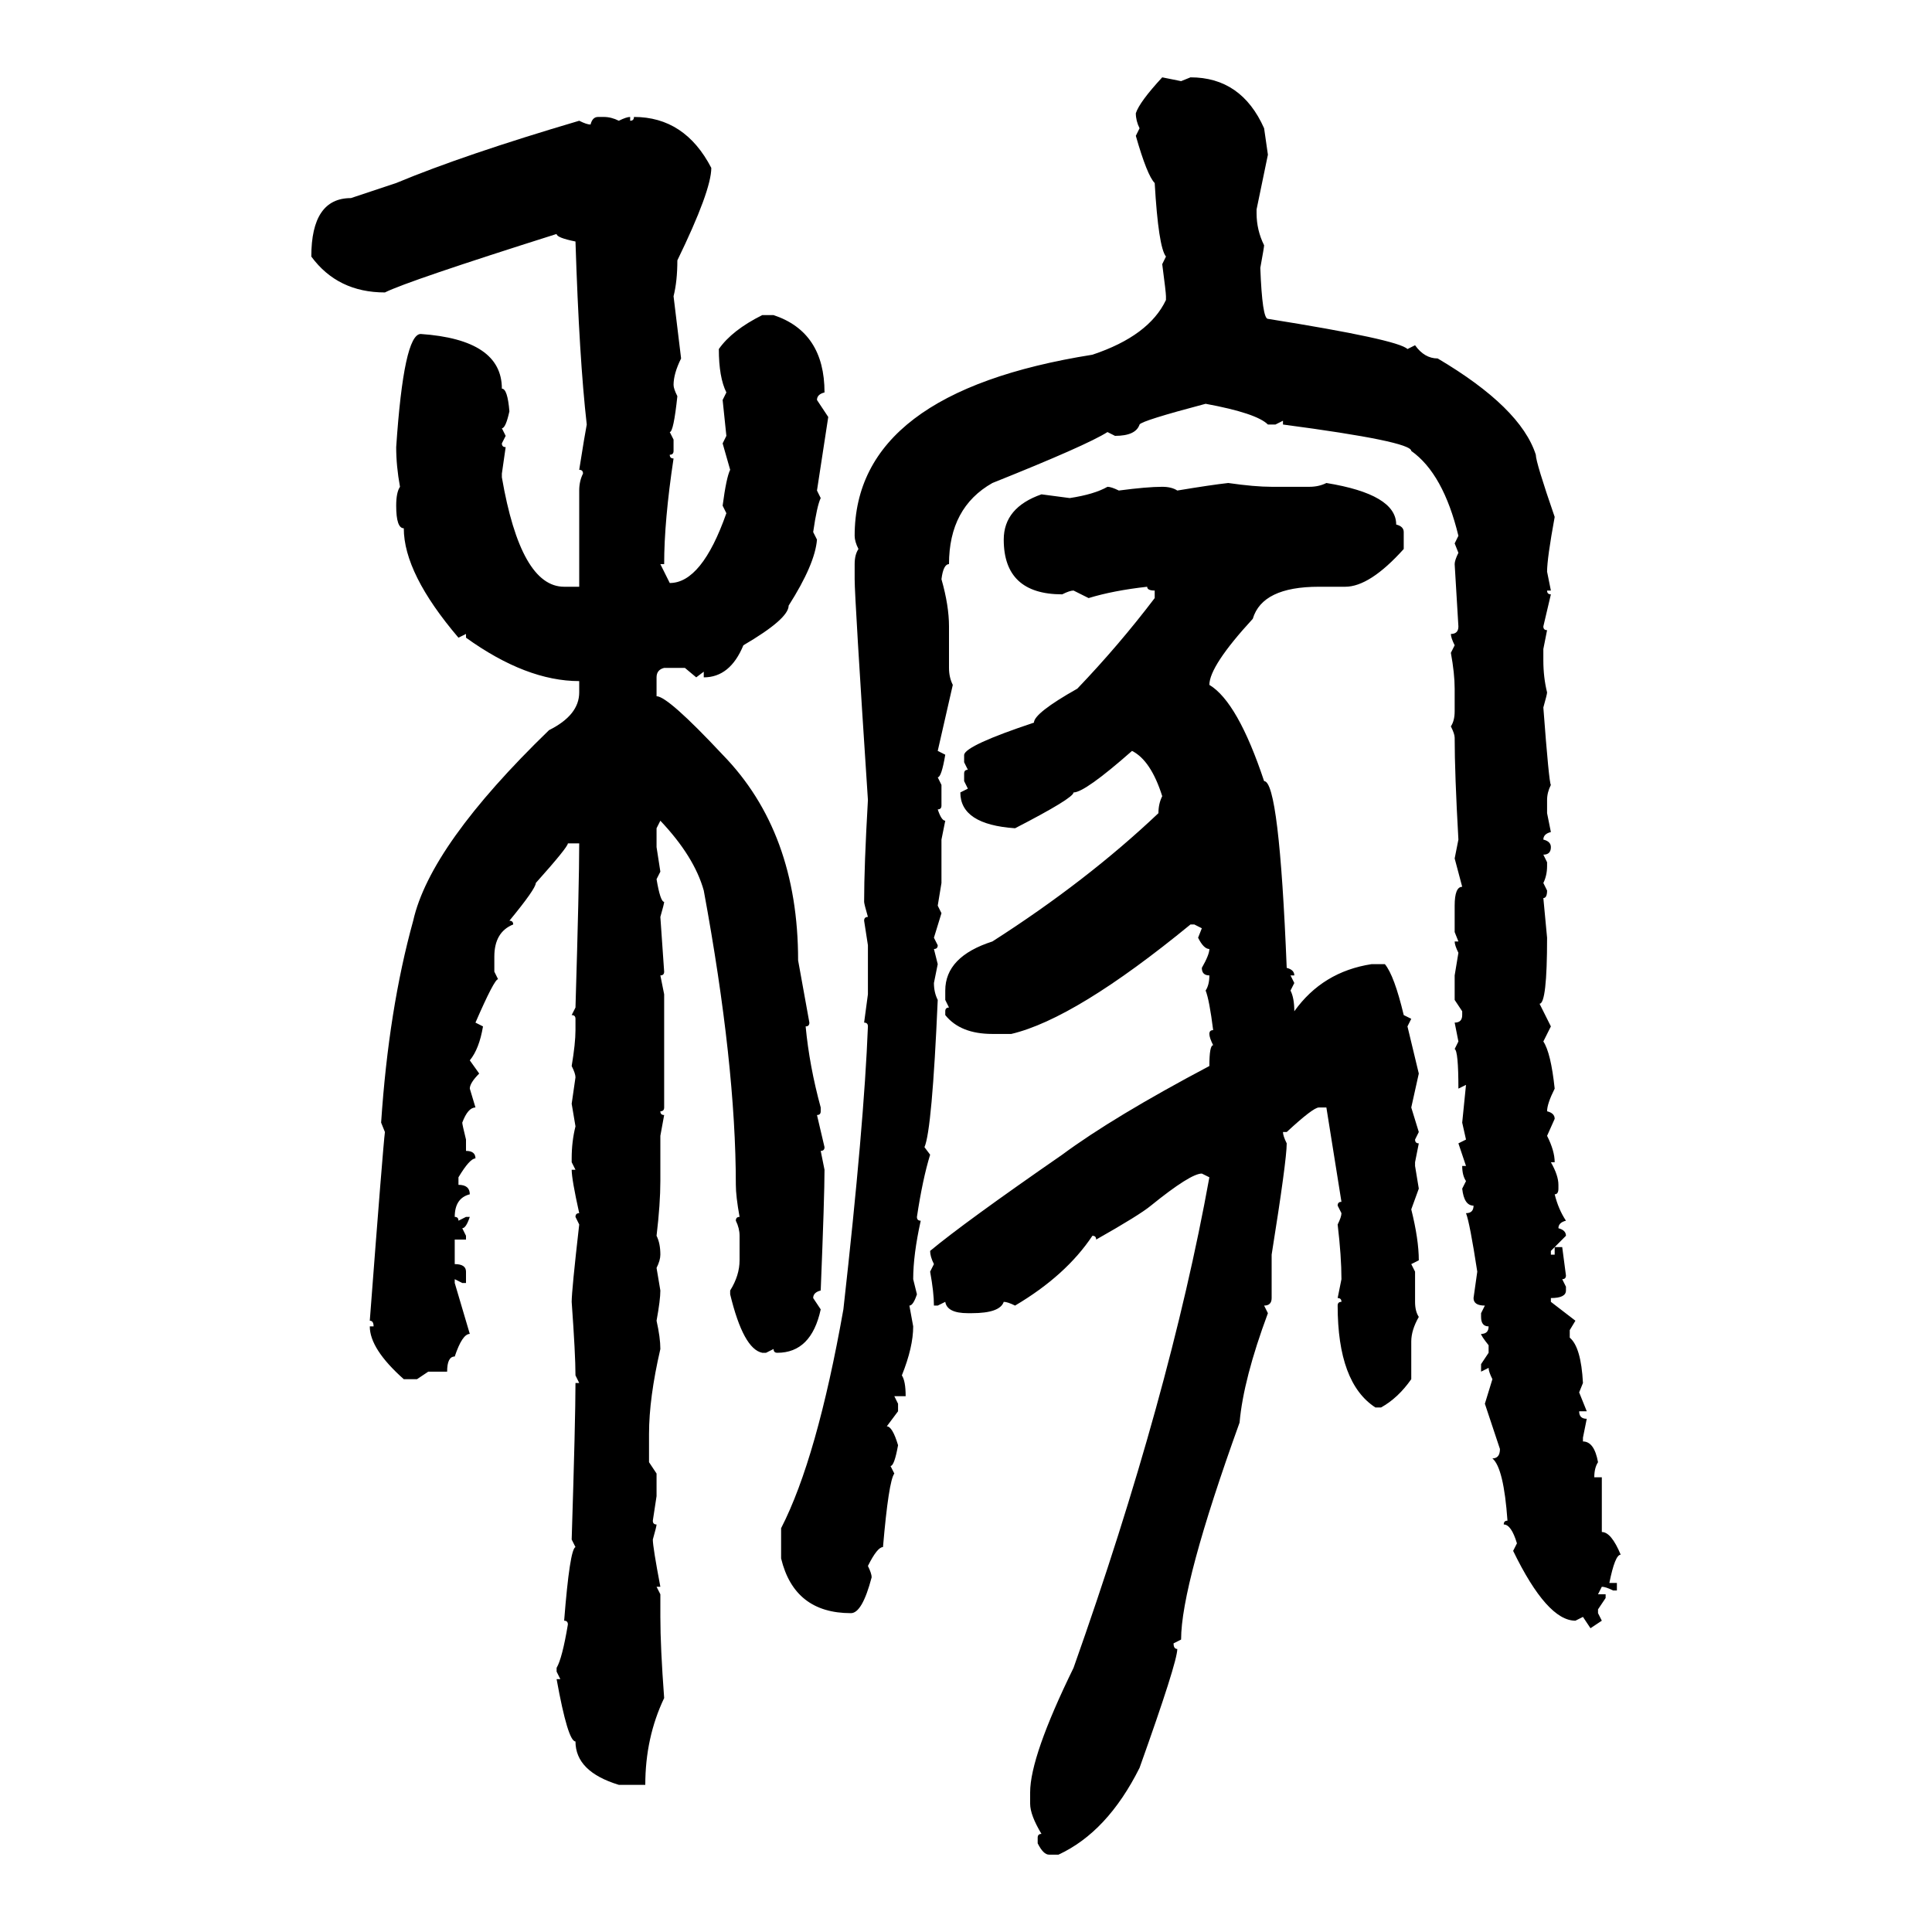<svg xmlns="http://www.w3.org/2000/svg" xmlns:xlink="http://www.w3.org/1999/xlink" width="300" height="300"><path d="M180.47 12.01L180.47 12.01L183.40 12.60L184.86 12.01Q192.77 12.01 196.29 19.92L196.29 19.92L196.88 24.02L195.12 32.52L195.12 33.11Q195.12 35.74 196.29 38.09L196.29 38.09Q196.29 38.38 195.70 41.60L195.70 41.60Q196.00 49.51 196.88 49.51L196.88 49.51Q217.09 52.73 218.55 54.20L218.55 54.20L219.73 53.61Q221.19 55.66 223.24 55.66L223.24 55.66Q236.13 63.28 238.48 70.61L238.48 70.61Q238.48 71.78 241.41 80.27L241.41 80.27Q240.23 86.72 240.23 88.77L240.23 88.77L240.82 91.70L240.23 91.70Q240.23 92.29 240.82 92.29L240.82 92.29L239.65 97.27Q239.65 97.85 240.23 97.85L240.23 97.85L239.65 100.78L239.65 102.54Q239.65 105.18 240.23 107.52L240.23 107.52Q240.23 107.81 239.65 109.86L239.65 109.86Q240.53 121.58 240.82 121.88L240.82 121.88Q240.23 123.05 240.23 124.22L240.23 124.22L240.23 126.27L240.82 129.20Q239.65 129.49 239.65 130.37L239.65 130.37Q240.82 130.66 240.82 131.54L240.82 131.54Q240.82 132.71 239.65 132.71L239.65 132.71L240.23 133.89L240.23 134.47Q240.23 135.94 239.65 137.11L239.65 137.11L240.23 138.28Q240.23 139.45 239.65 139.45L239.65 139.45L240.23 145.61Q240.23 155.86 239.06 155.86L239.06 155.86L240.82 159.38L239.65 161.72Q240.82 163.48 241.41 169.04L241.41 169.04Q240.23 171.39 240.23 172.56L240.23 172.56Q241.41 172.85 241.41 173.73L241.41 173.73L240.23 176.37Q241.41 178.71 241.41 180.47L241.41 180.47L240.82 180.47Q241.99 182.52 241.99 183.98L241.99 183.98L241.99 184.57Q241.99 185.45 241.41 185.45L241.41 185.45Q241.99 187.79 243.16 189.55L243.16 189.55Q241.99 189.84 241.99 190.72L241.99 190.72Q243.16 191.02 243.16 191.89L243.16 191.89L240.82 194.24L240.82 194.82L241.41 194.82L241.41 193.65L242.58 193.65L243.16 198.05Q243.16 198.63 242.58 198.63L242.58 198.63L243.16 199.80L243.16 200.39Q243.16 201.56 240.82 201.56L240.82 201.56L240.82 202.15L244.63 205.08L243.75 206.54L243.75 207.71Q245.51 209.18 245.80 214.75L245.80 214.75L245.21 216.21L246.39 219.14L245.21 219.14Q245.21 220.31 246.39 220.31L246.39 220.31L245.80 223.24L245.80 223.83Q247.56 223.83 248.14 227.05L248.14 227.05Q247.56 227.93 247.56 229.39L247.56 229.39L248.73 229.39L248.73 237.89Q250.20 237.89 251.66 241.41L251.66 241.41Q250.78 241.41 249.90 245.80L249.90 245.80L251.07 245.80L251.07 246.97L250.49 246.97Q249.32 246.39 248.73 246.39L248.73 246.39L248.14 247.56L249.32 247.56L249.32 248.14L248.14 249.90L248.14 250.49L248.73 251.66L246.97 252.83L245.80 251.07L244.63 251.66Q240.23 251.66 234.96 240.82L234.96 240.82L235.55 239.65Q234.67 236.72 233.50 236.72L233.50 236.72Q233.50 236.13 234.08 236.13L234.08 236.13Q233.50 227.93 231.74 226.46L231.74 226.46Q232.91 226.46 232.91 225L232.91 225L230.57 217.97L231.74 214.16Q231.15 212.99 231.15 212.40L231.15 212.40L229.98 212.99L229.98 211.82L231.15 210.06L231.15 208.89Q229.98 207.42 229.98 207.13L229.98 207.13Q231.15 207.13 231.15 205.96L231.15 205.96Q229.98 205.96 229.98 204.49L229.98 204.49L229.98 203.91L230.57 202.73Q228.81 202.73 228.81 201.56L228.81 201.56L229.39 197.46Q228.22 189.84 227.64 188.38L227.64 188.38Q228.81 188.38 228.81 187.21L228.81 187.21Q227.34 187.21 227.05 184.57L227.05 184.57L227.64 183.40Q227.05 182.52 227.05 181.05L227.05 181.05L227.64 181.05L226.46 177.54L227.64 176.95L227.05 174.32L227.64 168.46L226.46 169.04Q226.46 163.18 225.88 162.89L225.88 162.89L226.46 161.72L225.88 158.79Q227.05 158.79 227.05 157.62L227.05 157.62L227.05 157.03L225.88 155.27L225.88 151.46L226.46 147.95Q225.88 146.78 225.88 146.19L225.88 146.19L226.46 146.19L225.88 144.73L225.88 140.63Q225.88 137.70 227.05 137.70L227.05 137.70L225.88 133.30L226.46 130.37Q225.88 120.12 225.88 114.55L225.88 114.55Q225.88 113.96 225.29 112.79L225.29 112.79Q225.88 111.91 225.88 110.45L225.88 110.45L225.88 106.93Q225.88 104.59 225.29 101.37L225.29 101.37L225.88 100.20Q225.29 99.02 225.29 98.44L225.29 98.44Q226.46 98.44 226.46 97.27L226.46 97.27L225.88 87.60Q225.88 87.01 226.46 85.84L226.46 85.84L225.88 84.38L226.46 83.20Q224.12 73.54 219.14 70.02L219.14 70.02Q219.14 68.55 199.22 65.92L199.22 65.92L199.22 65.33L198.05 65.92L196.88 65.92Q195.12 64.16 187.21 62.70L187.21 62.70Q177.25 65.33 176.95 65.92L176.95 65.92Q176.37 67.68 173.14 67.68L173.14 67.68L171.97 67.09Q168.75 69.14 154.10 75L154.10 75Q147.36 78.81 147.36 87.60L147.36 87.60Q146.48 87.60 146.19 89.94L146.19 89.94Q147.36 94.04 147.36 97.27L147.36 97.27L147.36 103.71Q147.36 105.18 147.95 106.35L147.95 106.35L145.61 116.60L146.78 117.19Q146.19 120.70 145.61 120.70L145.61 120.70L146.19 121.88L146.19 125.10Q146.19 125.68 145.61 125.68L145.61 125.68Q146.19 127.44 146.78 127.44L146.78 127.44L146.19 130.37L146.19 137.11L145.61 140.63L146.19 141.80L145.02 145.61L145.61 146.78Q145.61 147.36 145.02 147.36L145.02 147.36L145.61 149.71L145.02 152.64Q145.02 154.10 145.61 155.27L145.61 155.27Q144.73 175.49 143.55 178.13L143.55 178.13L144.43 179.30Q143.26 183.11 142.38 188.96L142.38 188.96Q142.38 189.55 142.97 189.55L142.97 189.55Q141.80 194.82 141.80 198.63L141.80 198.63L142.38 200.98Q141.80 202.73 141.21 202.73L141.21 202.73L141.80 205.96Q141.80 209.18 140.04 213.57L140.04 213.57Q140.63 214.45 140.63 216.80L140.63 216.80L138.87 216.80L139.45 217.97L139.45 219.14L137.70 221.48Q138.57 221.48 139.45 224.41L139.45 224.41Q138.87 227.64 138.28 227.64L138.28 227.64L138.87 228.81Q137.99 229.98 137.11 240.23L137.11 240.23Q136.23 240.23 134.77 243.16L134.77 243.16Q135.35 244.34 135.35 244.92L135.35 244.92Q133.89 250.49 132.13 250.49L132.13 250.49Q123.34 250.49 121.29 241.99L121.29 241.99L121.29 237.30Q126.86 226.46 130.96 203.32L130.96 203.32Q134.18 174.61 134.77 159.38L134.77 159.38Q134.77 158.79 134.18 158.79L134.18 158.79L134.77 154.39L134.77 146.78L134.18 142.97Q134.18 142.38 134.77 142.38L134.77 142.38Q134.18 140.33 134.18 140.04L134.18 140.04Q134.18 134.47 134.77 124.22L134.77 124.22Q132.71 92.87 132.71 89.94L132.71 89.94L132.71 87.60Q132.71 86.13 133.30 85.25L133.30 85.25Q132.71 84.08 132.71 83.20L132.71 83.20Q132.71 60.94 169.63 55.08L169.63 55.08Q178.42 52.15 181.05 46.58L181.05 46.58L181.05 46.00Q181.05 45.41 180.47 41.02L180.47 41.02L181.05 39.84Q179.88 38.38 179.30 28.42L179.30 28.42Q178.13 27.25 176.37 21.09L176.37 21.09L176.95 19.92Q176.37 18.75 176.37 17.58L176.37 17.58Q176.95 15.82 180.47 12.01ZM92.87 18.16L92.87 18.16L93.75 18.16Q94.92 18.16 96.09 18.75L96.09 18.75Q97.27 18.16 97.85 18.16L97.85 18.16L97.85 18.75Q98.44 18.75 98.44 18.16L98.44 18.16Q106.35 18.16 110.45 26.07L110.45 26.07Q110.45 29.59 105.18 40.43L105.18 40.43Q105.18 43.65 104.59 46.00L104.59 46.00L105.76 55.66Q104.59 58.01 104.59 59.77L104.59 59.77Q104.59 60.35 105.18 61.52L105.18 61.52Q104.59 67.09 104.00 67.09L104.00 67.09L104.59 68.26L104.59 70.02Q104.59 70.61 104.00 70.61L104.00 70.61Q104.00 71.19 104.59 71.19L104.59 71.19Q103.13 80.86 103.13 87.60L103.13 87.60L102.54 87.60L104.00 90.53Q108.98 90.53 112.79 79.69L112.79 79.69L112.21 78.52Q112.79 74.12 113.38 72.95L113.38 72.95L112.21 68.85L112.79 67.68L112.21 62.11L112.79 60.94Q111.62 58.59 111.62 54.20L111.62 54.20Q113.67 51.27 118.36 48.93L118.36 48.93L120.12 48.93Q128.03 51.56 128.03 60.94L128.03 60.94Q126.86 61.23 126.86 62.11L126.86 62.11L128.61 64.75L126.86 76.17L127.44 77.34Q126.86 78.52 126.27 82.62L126.27 82.62L126.86 83.79Q126.56 87.60 122.46 94.04L122.46 94.04Q122.46 96.09 115.43 100.20L115.43 100.20Q113.38 105.18 109.28 105.18L109.28 105.18L109.28 104.30L108.11 105.18L106.35 103.71L103.13 103.71Q101.95 104.00 101.95 105.18L101.95 105.18L101.95 108.11Q103.71 108.11 112.21 117.19L112.21 117.19Q123.93 129.20 123.93 149.12L123.93 149.12L125.68 158.79Q125.68 159.38 125.10 159.38L125.10 159.38Q125.68 165.53 127.44 171.97L127.44 171.97L127.44 172.56Q127.44 173.14 126.86 173.14L126.86 173.14L128.03 178.13Q128.03 178.71 127.44 178.71L127.44 178.71L128.03 181.64Q128.03 185.74 127.44 200.39L127.44 200.39Q126.27 200.68 126.27 201.56L126.27 201.56L127.44 203.32Q125.98 210.06 120.70 210.06L120.70 210.06Q120.12 210.06 120.12 209.47L120.12 209.47L118.95 210.06L118.36 210.06Q115.43 209.47 113.38 200.98L113.38 200.98L113.38 200.39Q114.84 198.05 114.84 195.70L114.84 195.70L114.84 191.89Q114.84 190.72 114.26 189.55L114.26 189.55Q114.26 188.96 114.84 188.96L114.84 188.96Q114.26 185.74 114.26 183.98L114.26 183.98Q114.26 165.23 109.28 138.28L109.28 138.28Q107.81 133.01 102.54 127.44L102.54 127.44L101.95 128.61L101.95 131.54L102.54 135.35L101.95 136.52Q102.54 140.04 103.13 140.04L103.13 140.04Q103.13 140.33 102.54 142.38L102.54 142.38L103.13 150.88Q103.13 151.46 102.54 151.46L102.54 151.46L103.13 154.39L103.13 171.97Q103.13 172.56 102.54 172.56L102.54 172.56Q102.54 173.14 103.13 173.14L103.13 173.14L102.54 176.37L102.54 183.40Q102.54 186.91 101.95 191.89L101.95 191.89Q102.54 193.07 102.54 194.82L102.54 194.82Q102.54 195.70 101.95 196.88L101.95 196.88L102.54 200.39Q102.54 201.86 101.95 205.08L101.95 205.08Q102.54 207.71 102.54 209.47L102.54 209.47Q100.78 217.09 100.78 222.66L100.78 222.66L100.78 227.05L101.95 228.81L101.95 232.32L101.37 236.13Q101.37 236.72 101.95 236.72L101.95 236.72Q101.95 237.01 101.37 239.06L101.37 239.06Q101.37 240.23 102.54 246.39L102.54 246.39L101.95 246.39L102.54 247.56L102.54 251.07Q102.54 255.76 103.13 263.67L103.13 263.67Q100.20 269.82 100.20 277.15L100.20 277.15L96.09 277.15Q89.36 275.10 89.36 270.41L89.36 270.41Q88.18 270.41 86.43 260.74L86.43 260.74L87.01 260.74L86.43 259.57L86.43 258.98Q87.30 257.52 88.18 252.25L88.18 252.25Q88.18 251.66 87.60 251.66L87.60 251.66Q88.48 240.53 89.36 240.23L89.36 240.23L88.77 239.06Q89.36 220.31 89.36 214.75L89.36 214.75L89.94 214.75L89.36 213.57Q89.36 210.35 88.77 202.15L88.77 202.15Q88.77 200.39 89.94 190.14L89.94 190.14L89.36 188.96Q89.36 188.38 89.94 188.38L89.94 188.38Q88.77 183.11 88.77 181.64L88.77 181.64L89.36 181.64L88.77 180.47L88.77 179.88Q88.77 177.25 89.36 174.90L89.36 174.90L88.77 171.39L89.36 167.29Q89.36 166.70 88.77 165.53L88.77 165.53Q89.36 162.01 89.36 159.96L89.36 159.96L89.36 158.20Q89.36 157.62 88.77 157.62L88.77 157.62L89.36 156.45Q89.94 137.11 89.94 130.96L89.94 130.96L88.18 130.96Q88.18 131.54 83.20 137.11L83.20 137.11Q83.20 137.99 79.10 142.97L79.10 142.97Q79.69 142.97 79.69 143.55L79.69 143.55Q76.76 144.73 76.76 148.54L76.76 148.54L76.76 150.88L77.34 152.05Q76.76 152.05 73.83 158.79L73.83 158.79L75 159.38Q74.41 162.89 72.95 164.65L72.95 164.65L74.41 166.70Q72.95 168.16 72.95 169.04L72.95 169.04L73.83 171.97Q72.66 171.97 71.78 174.32L71.78 174.32Q71.78 174.61 72.36 176.95L72.36 176.95L72.36 178.71Q73.83 178.71 73.83 179.88L73.83 179.88Q72.95 179.88 71.19 182.81L71.19 182.81L71.19 183.98Q72.95 183.98 72.95 185.45L72.95 185.45Q70.61 186.04 70.61 188.96L70.61 188.96Q71.19 188.96 71.19 189.55L71.19 189.55L72.36 188.96L72.95 188.96Q72.36 190.72 71.78 190.72L71.78 190.72L72.36 191.89L72.36 192.48L70.61 192.48L70.61 196.29Q72.36 196.29 72.36 197.46L72.36 197.46L72.36 199.22L71.78 199.22L70.61 198.63L70.61 199.22L72.95 207.13Q71.78 207.13 70.61 210.64L70.61 210.64Q69.43 210.64 69.43 212.99L69.43 212.99L66.50 212.99L64.75 214.16L62.70 214.16Q57.42 209.47 57.42 205.96L57.42 205.96L58.01 205.96Q58.01 205.08 57.42 205.08L57.42 205.08Q59.47 178.13 59.77 175.78L59.77 175.78L59.18 174.32Q60.35 156.74 64.16 142.97L64.16 142.97Q66.80 131.25 85.25 113.38L85.25 113.38Q89.94 111.04 89.94 107.52L89.94 107.52L89.94 105.76Q81.74 105.76 72.36 99.02L72.36 99.02L72.36 98.44L71.19 99.02Q62.70 89.06 62.70 82.03L62.70 82.03Q61.52 82.03 61.52 78.52L61.52 78.52Q61.52 76.46 62.11 75.59L62.11 75.59Q61.52 72.36 61.52 69.43L61.52 69.43Q62.70 51.86 65.33 51.86L65.33 51.86Q77.93 52.73 77.93 60.35L77.93 60.35Q78.81 60.35 79.10 63.87L79.10 63.87Q78.52 66.50 77.93 66.50L77.93 66.50L78.52 67.68L77.93 68.85Q77.93 69.43 78.52 69.43L78.52 69.43L77.93 73.54L77.93 74.12Q80.86 91.11 87.60 91.11L87.60 91.11L89.94 91.11L89.94 76.17Q89.94 74.71 90.53 73.54L90.53 73.54Q90.53 72.95 89.94 72.95L89.94 72.95Q90.82 67.38 91.11 65.92L91.11 65.92Q89.94 55.66 89.36 37.50L89.36 37.50Q86.43 36.91 86.43 36.33L86.43 36.33Q63.28 43.65 59.77 45.41L59.77 45.41Q52.44 45.41 48.34 39.84L48.34 39.84Q48.34 30.76 54.49 30.76L54.49 30.76L61.52 28.42Q72.07 24.02 89.94 18.75L89.94 18.75Q91.11 19.34 91.70 19.34L91.70 19.34Q91.99 18.16 92.87 18.16ZM190.72 75L190.72 75Q194.82 75.59 197.46 75.59L197.46 75.59L203.32 75.59Q204.79 75.59 205.96 75L205.96 75Q216.80 76.76 216.80 81.45L216.80 81.45Q217.97 81.74 217.97 82.62L217.97 82.62L217.97 85.25Q212.70 91.11 208.89 91.11L208.89 91.11L204.79 91.11Q196.00 91.11 194.53 96.09L194.53 96.09Q187.79 103.42 187.79 106.35L187.79 106.35Q192.19 108.98 196.29 121.29L196.29 121.29Q198.63 121.29 199.80 150.29L199.80 150.29Q200.98 150.59 200.98 151.46L200.98 151.46L200.39 151.46L200.98 152.64L200.39 153.81Q200.98 154.98 200.98 157.03L200.98 157.03Q205.37 150.88 212.99 149.71L212.99 149.71L215.04 149.71Q216.50 151.46 217.97 157.62L217.97 157.62L219.14 158.20L218.55 159.38L220.31 166.70L219.14 171.97L220.31 175.78L219.73 176.95Q219.73 177.54 220.31 177.54L220.31 177.54L219.73 180.47L219.73 181.05L220.31 184.57L219.14 187.79Q220.31 192.48 220.31 195.70L220.31 195.70L219.14 196.29L219.73 197.46L219.73 202.15Q219.73 203.61 220.31 204.49L220.31 204.49Q219.14 206.54 219.14 208.30L219.14 208.30L219.14 214.16Q217.09 217.09 214.45 218.55L214.45 218.55L213.57 218.55Q207.71 214.75 207.71 202.73L207.71 202.73Q207.71 202.15 208.30 202.15L208.30 202.15Q208.30 201.56 207.71 201.56L207.71 201.56L208.30 198.63Q208.30 195.12 207.71 190.14L207.71 190.14Q208.30 188.96 208.30 188.38L208.30 188.38L207.71 187.21Q207.71 186.62 208.30 186.62L208.30 186.62L205.96 171.97L204.79 171.97Q203.91 171.97 199.80 175.78L199.80 175.78L199.22 175.78Q199.22 176.37 199.80 177.54L199.80 177.54Q199.80 180.18 197.46 194.82L197.46 194.82L197.46 201.56Q197.46 202.73 196.29 202.73L196.29 202.73L196.88 203.91Q193.07 214.16 192.48 220.90L192.48 220.90Q183.40 246.09 183.40 254.59L183.40 254.59L182.23 255.18Q182.23 256.05 182.81 256.05L182.81 256.05Q182.81 258.11 176.95 274.51L176.95 274.51Q171.97 284.47 164.36 287.99L164.36 287.99L162.89 287.99Q162.01 287.99 161.13 286.23L161.13 286.23L161.13 285.35Q161.13 284.77 161.72 284.77L161.72 284.77Q159.96 281.84 159.96 280.08L159.96 280.08L159.96 278.32Q159.96 272.75 166.70 258.98L166.70 258.98Q181.64 216.80 187.79 182.81L187.79 182.81L186.62 182.23Q184.86 182.23 178.71 187.21L178.71 187.21Q176.95 188.67 170.21 192.48L170.21 192.48Q170.21 191.89 169.63 191.89L169.63 191.89Q165.53 198.05 157.62 202.73L157.62 202.73Q156.45 202.15 155.86 202.15L155.86 202.15Q155.27 203.91 150.88 203.91L150.88 203.91L150.29 203.91Q147.07 203.91 146.78 202.15L146.78 202.15L145.61 202.73L145.02 202.73Q145.02 200.68 144.43 197.46L144.43 197.46L145.02 196.29Q144.43 195.12 144.43 194.24L144.43 194.24Q149.71 189.84 164.94 179.30L164.94 179.30Q172.85 173.44 187.79 165.53L187.79 165.53Q187.79 162.30 188.38 162.30L188.38 162.30Q187.79 161.13 187.79 160.55L187.79 160.55Q187.79 159.96 188.38 159.96L188.38 159.96Q187.79 155.27 187.21 153.81L187.21 153.81Q187.79 152.93 187.79 151.46L187.79 151.46Q186.62 151.46 186.62 150.29L186.62 150.29Q187.79 148.24 187.79 147.36L187.79 147.36Q186.91 147.36 186.04 145.61L186.04 145.61L186.62 144.14L185.45 143.55L184.86 143.55Q166.99 158.20 157.03 160.55L157.03 160.55L154.10 160.55Q149.12 160.55 146.78 157.62L146.78 157.62L146.78 157.03Q146.78 156.45 147.36 156.45L147.36 156.45L146.78 155.27L146.78 153.81Q146.78 148.54 154.10 146.19L154.10 146.19Q168.75 136.82 179.88 126.27L179.88 126.27Q179.88 124.80 180.47 123.63L180.47 123.63Q178.71 118.07 175.78 116.60L175.78 116.60Q168.46 123.05 166.70 123.05L166.70 123.05Q166.70 123.93 157.62 128.61L157.62 128.61Q149.12 128.03 149.12 123.05L149.12 123.05L150.29 122.46L149.71 121.29L149.71 120.12Q149.71 119.53 150.29 119.53L150.29 119.53L149.71 118.36L149.71 117.19Q150 115.72 160.55 112.21L160.55 112.21Q160.55 110.74 167.29 106.93L167.29 106.93Q173.73 100.20 179.30 92.87L179.30 92.87L179.30 91.70Q178.13 91.70 178.13 91.11L178.13 91.11Q172.85 91.70 169.04 92.87L169.04 92.87L166.70 91.70Q166.11 91.70 164.94 92.29L164.94 92.29Q155.86 92.29 155.86 83.79L155.86 83.79Q155.86 78.81 161.72 76.76L161.72 76.76L166.11 77.34Q169.92 76.76 171.97 75.59L171.97 75.59Q172.56 75.59 173.73 76.17L173.73 76.17Q178.13 75.59 180.47 75.59L180.47 75.59Q181.93 75.59 182.81 76.17L182.81 76.17Q188.09 75.29 190.72 75Z"/></svg>
